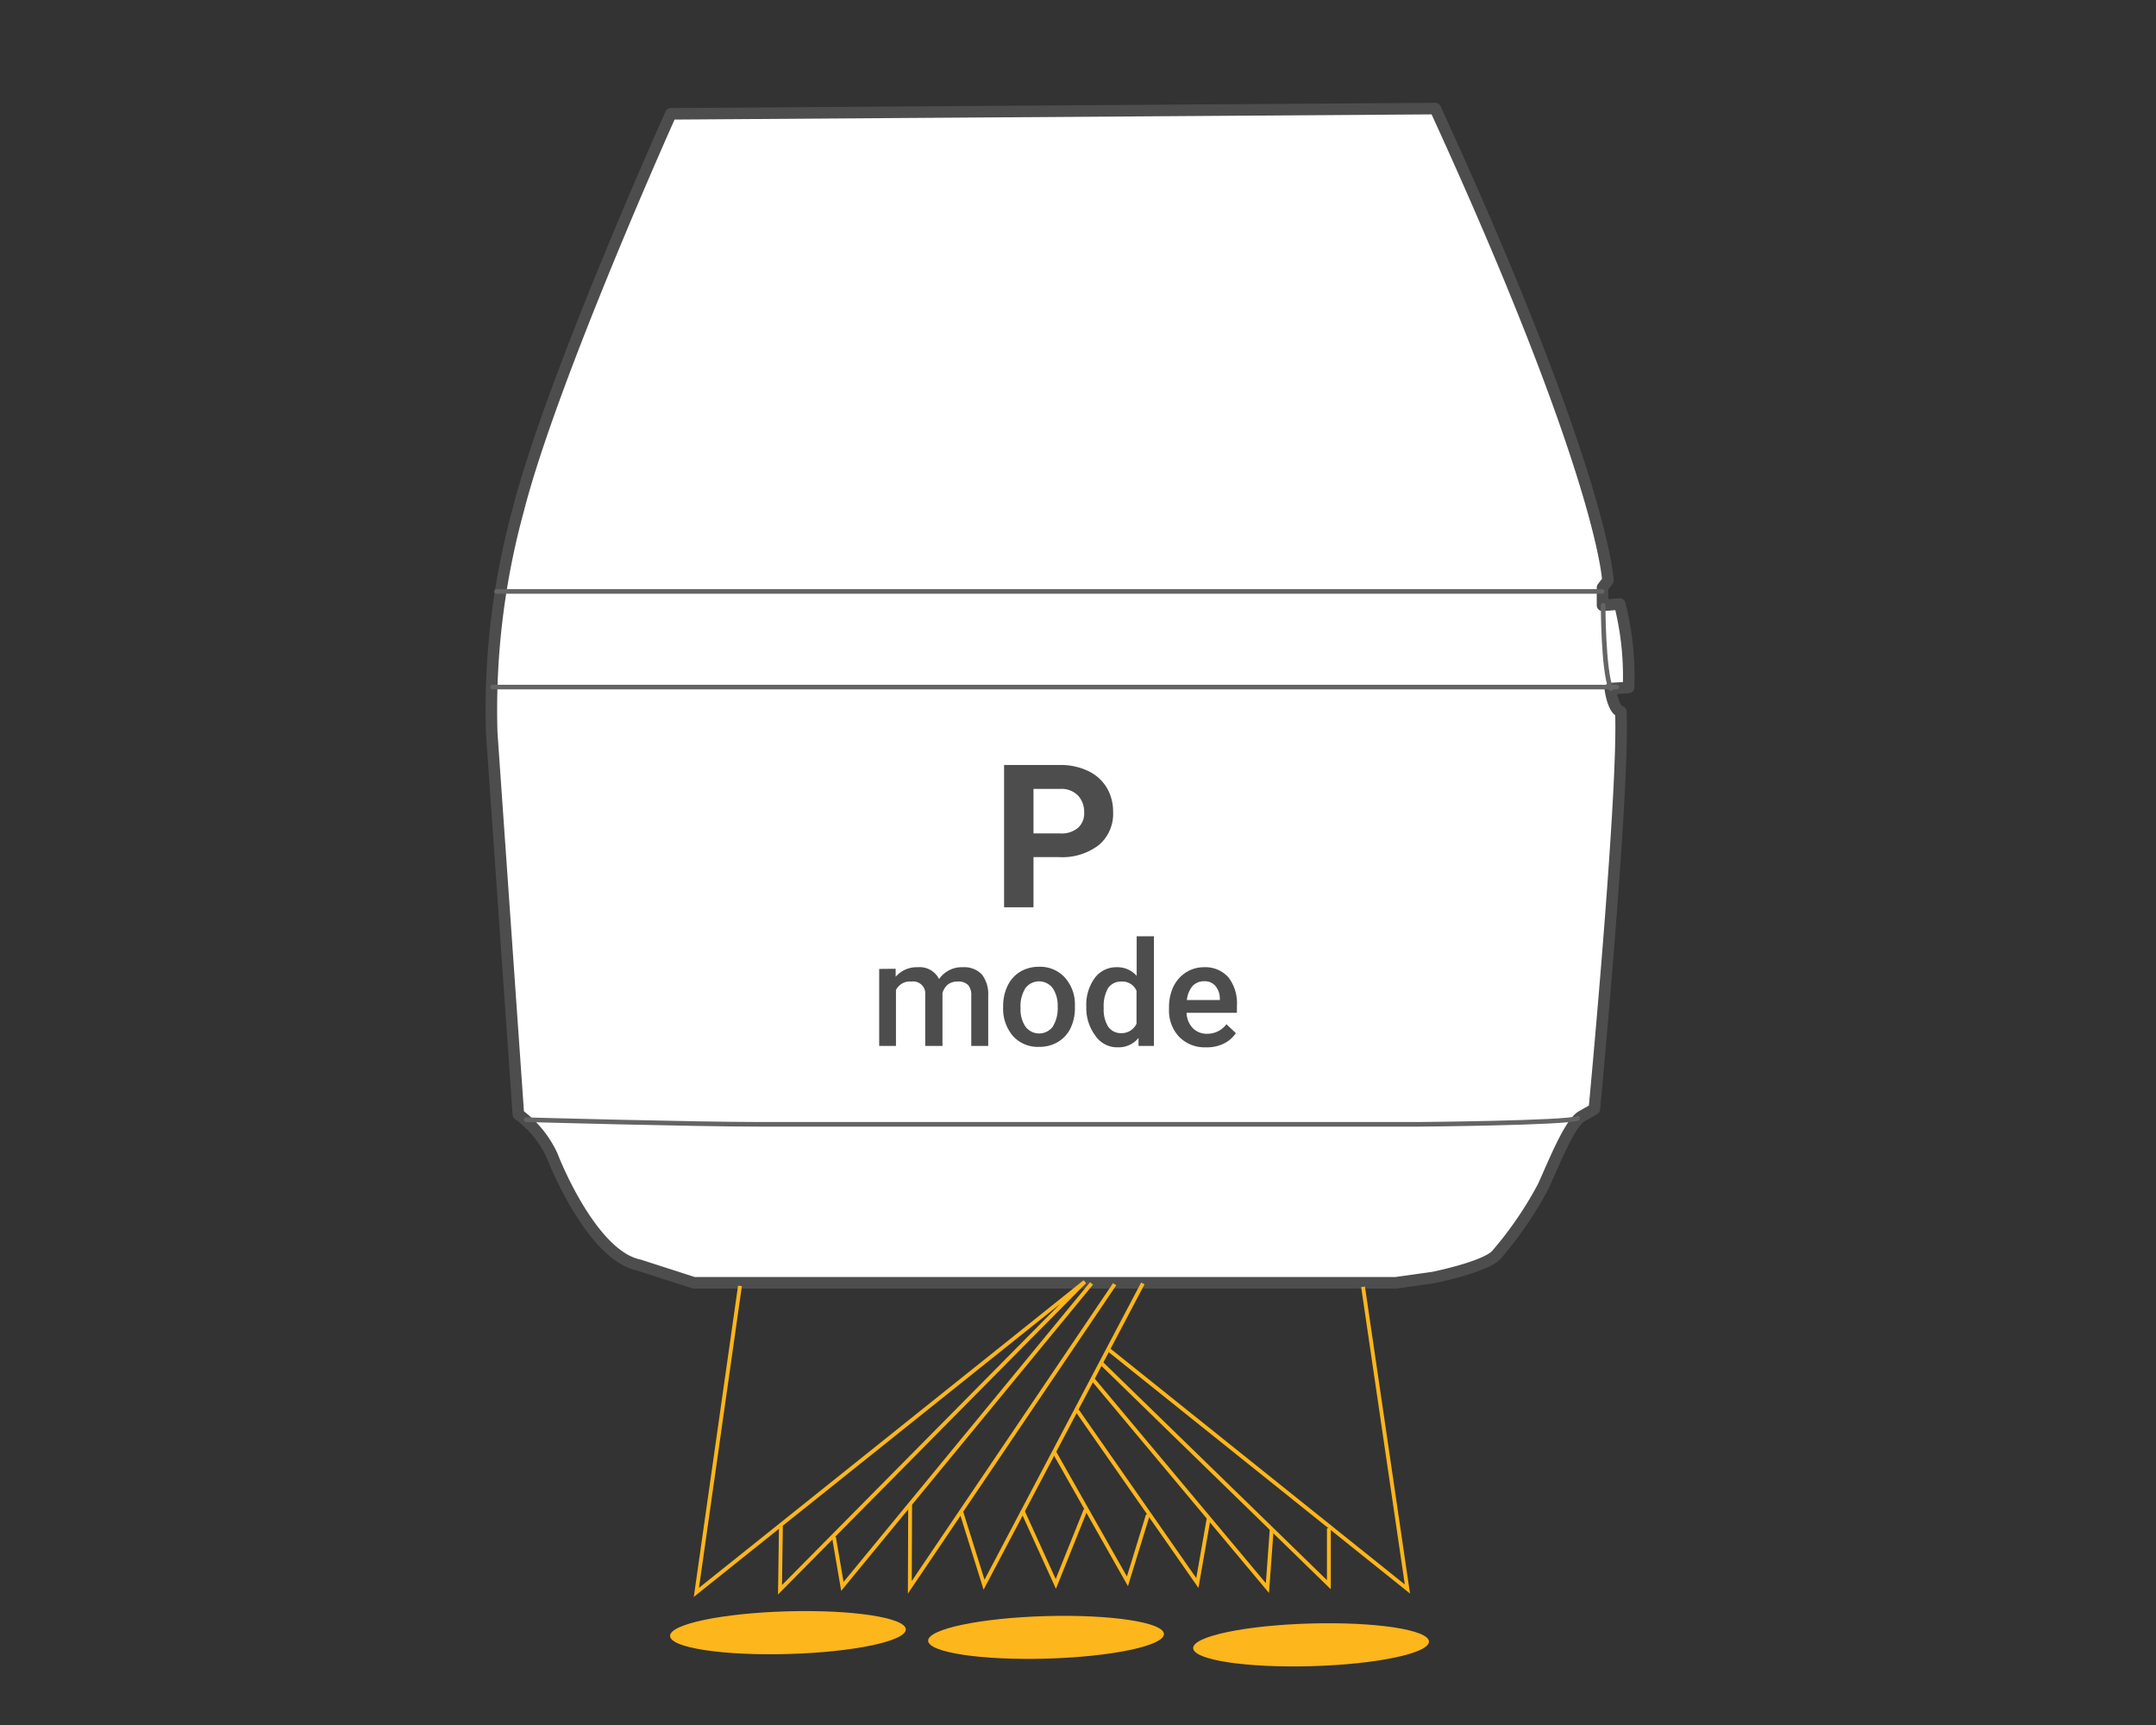 <svg id="Layer_1" data-name="Layer 1" xmlns="http://www.w3.org/2000/svg" viewBox="0 0 140 112"><rect x="0" y="0" width="140" height="112" fill="#333333" stroke="none"/><defs><style>.cls-1{fill:#fff;stroke:#4d4d4d;stroke-width:0.75px;}.cls-1,.cls-3{stroke-linecap:round;stroke-linejoin:round;}.cls-2{fill:#4d4d4d;}.cls-3,.cls-5{fill:none;}.cls-3{stroke:#656464;stroke-width:0.3px;}.cls-4{fill:#fdb61c;}.cls-5{stroke:#fdb61c;stroke-miterlimit:10;stroke-width:0.25px;}</style></defs><path class="cls-1" d="M93.2,7.05c10.94,23.84,11.21,30.64,11.21,30.64l-.35.46,0,1.15,1.12-.08a19.09,19.09,0,0,1,.57,5.42l-1.19.07c.23,1.5.69,1.5.69,1.5.23,5.18-1.72,25.8-1.72,25.8l-.81.46c-.81.46-1.84,3.11-2.53,4.6a24.17,24.17,0,0,1-3,4.38c-.69.81-4.14,1.5-4.14,1.5l-2.42.34H45.06l-3.57-1.15c-2.77-.57-5.07-5.64-5.65-7.14a7,7,0,0,0-2.18-2.65L31.93,47.59a49.15,49.15,0,0,1,1.73-14.51c2.18-8.52,9.9-25.69,9.9-25.69Z"/><path class="cls-2" d="M67.11,55.65v3.26H65.2V49.67h3.61a4.1,4.1,0,0,1,1.83.38,2.79,2.79,0,0,1,1.22,1.08,3.06,3.06,0,0,1,.42,1.6,2.65,2.65,0,0,1-.93,2.14,3.89,3.89,0,0,1-2.57.78Zm0-1.54h1.7A1.65,1.65,0,0,0,70,53.75a1.25,1.25,0,0,0,.4-1,1.56,1.56,0,0,0-.4-1.1,1.51,1.51,0,0,0-1.11-.43H67.11Z"/><path class="cls-2" d="M58.16,62.9l0,.52a1.8,1.8,0,0,1,1.44-.62,1.4,1.4,0,0,1,1.38.77,1.78,1.78,0,0,1,1.54-.77,1.58,1.58,0,0,1,1.23.46,2.06,2.06,0,0,1,.42,1.36v3.29H63.07V64.65a1,1,0,0,0-.21-.7.91.91,0,0,0-.69-.22,1,1,0,0,0-.63.2,1.16,1.16,0,0,0-.34.54v3.44H60.08v-3.3a.79.79,0,0,0-.9-.88,1,1,0,0,0-1,.55v3.63H57.09v-5Z"/><path class="cls-2" d="M65.14,65.36A3,3,0,0,1,65.43,64a2.14,2.14,0,0,1,.82-.91,2.34,2.34,0,0,1,1.22-.32,2.17,2.17,0,0,1,1.64.66,2.59,2.59,0,0,1,.69,1.73v.26a3,3,0,0,1-.28,1.33,2.11,2.11,0,0,1-.82.9,2.34,2.34,0,0,1-1.22.32,2.17,2.17,0,0,1-1.7-.7,2.71,2.71,0,0,1-.64-1.89Zm1.13.09a2,2,0,0,0,.32,1.21,1.11,1.11,0,0,0,1.77,0,2.25,2.25,0,0,0,.32-1.3,2,2,0,0,0-.33-1.21,1.11,1.11,0,0,0-1.76,0A2.19,2.19,0,0,0,66.27,65.45Z"/><path class="cls-2" d="M70.54,65.37a2.94,2.94,0,0,1,.54-1.86,1.73,1.73,0,0,1,1.44-.71,1.65,1.65,0,0,1,1.29.56V60.79h1.12v7.12h-1l0-.52a1.66,1.66,0,0,1-1.35.61,1.7,1.7,0,0,1-1.42-.71A3,3,0,0,1,70.54,65.37Zm1.13.09a2.09,2.09,0,0,0,.29,1.2,1,1,0,0,0,.84.42,1.07,1.07,0,0,0,1-.61V64.33a1,1,0,0,0-1-.6,1,1,0,0,0-.85.43A2.38,2.38,0,0,0,71.67,65.46Z"/><path class="cls-2" d="M78.31,68a2.31,2.31,0,0,1-1.73-.67,2.47,2.47,0,0,1-.67-1.8v-.14a3.06,3.06,0,0,1,.29-1.34,2.29,2.29,0,0,1,.82-.92,2.14,2.14,0,0,1,1.16-.33,2,2,0,0,1,1.59.66,2.75,2.75,0,0,1,.55,1.84v.46H77.05a1.5,1.5,0,0,0,.41,1,1.27,1.27,0,0,0,.92.36,1.55,1.55,0,0,0,1.26-.62l.61.58a2,2,0,0,1-.81.69A2.44,2.44,0,0,1,78.31,68Zm-.13-4.29a1,1,0,0,0-.75.32,1.68,1.68,0,0,0-.36.9h2.14v-.08a1.29,1.29,0,0,0-.3-.85A.91.91,0,0,0,78.18,63.71Z"/><path class="cls-3" d="M104.1,39.3s0,4.18.5,5.41"/><path class="cls-4" d="M67.89,104.93c4.24-.12,7.67.4,7.69,1.16s-3.38,1.48-7.62,1.6-7.67-.4-7.69-1.16S63.66,105.05,67.89,104.93Z"/><path class="cls-4" d="M85.09,105.41c4.24-.12,7.68.41,7.7,1.17s-3.39,1.48-7.62,1.6-7.67-.4-7.69-1.17S80.86,105.53,85.09,105.41Z"/><path class="cls-4" d="M51.12,104.62c4.24-.12,7.68.41,7.7,1.17s-3.39,1.48-7.62,1.6-7.67-.4-7.69-1.17S46.9,104.74,51.12,104.62Z"/><polyline class="cls-5" points="50.71 99.01 50.65 103.22 70.44 83.22 45.22 103.39 48.05 83.49"/><polyline class="cls-5" points="54.15 99.79 54.7 103 70.88 83.33"/><polyline class="cls-5" points="59.1 97.68 59.08 103.06 72.38 83.38"/><polyline class="cls-5" points="62.4 98.1 63.9 102.89 74.21 83.33"/><polyline class="cls-5" points="66.39 98.07 68.56 102.84 70.5 98.01"/><polyline class="cls-5" points="74.54 98.35 73.21 102.67 68.44 94.25"/><polyline class="cls-5" points="69.94 91.58 77.75 102.78 78.48 98.62"/><polyline class="cls-5" points="70.94 89.53 82.3 103.11 82.58 99.27"/><polyline class="cls-5" points="71.49 88.48 86.29 102.89 86.29 99.23"/><polyline class="cls-5" points="71.94 87.59 91.39 103.17 88.51 83.55"/><line class="cls-3" x1="32.24" y1="38.4" x2="104.03" y2="38.4"/><line class="cls-3" x1="31.98" y1="44.61" x2="104.99" y2="44.61"/><path class="cls-3" d="M34.17,72.7S45,73,49.4,73H92.09s9.59-.08,10.36-.39"/></svg>